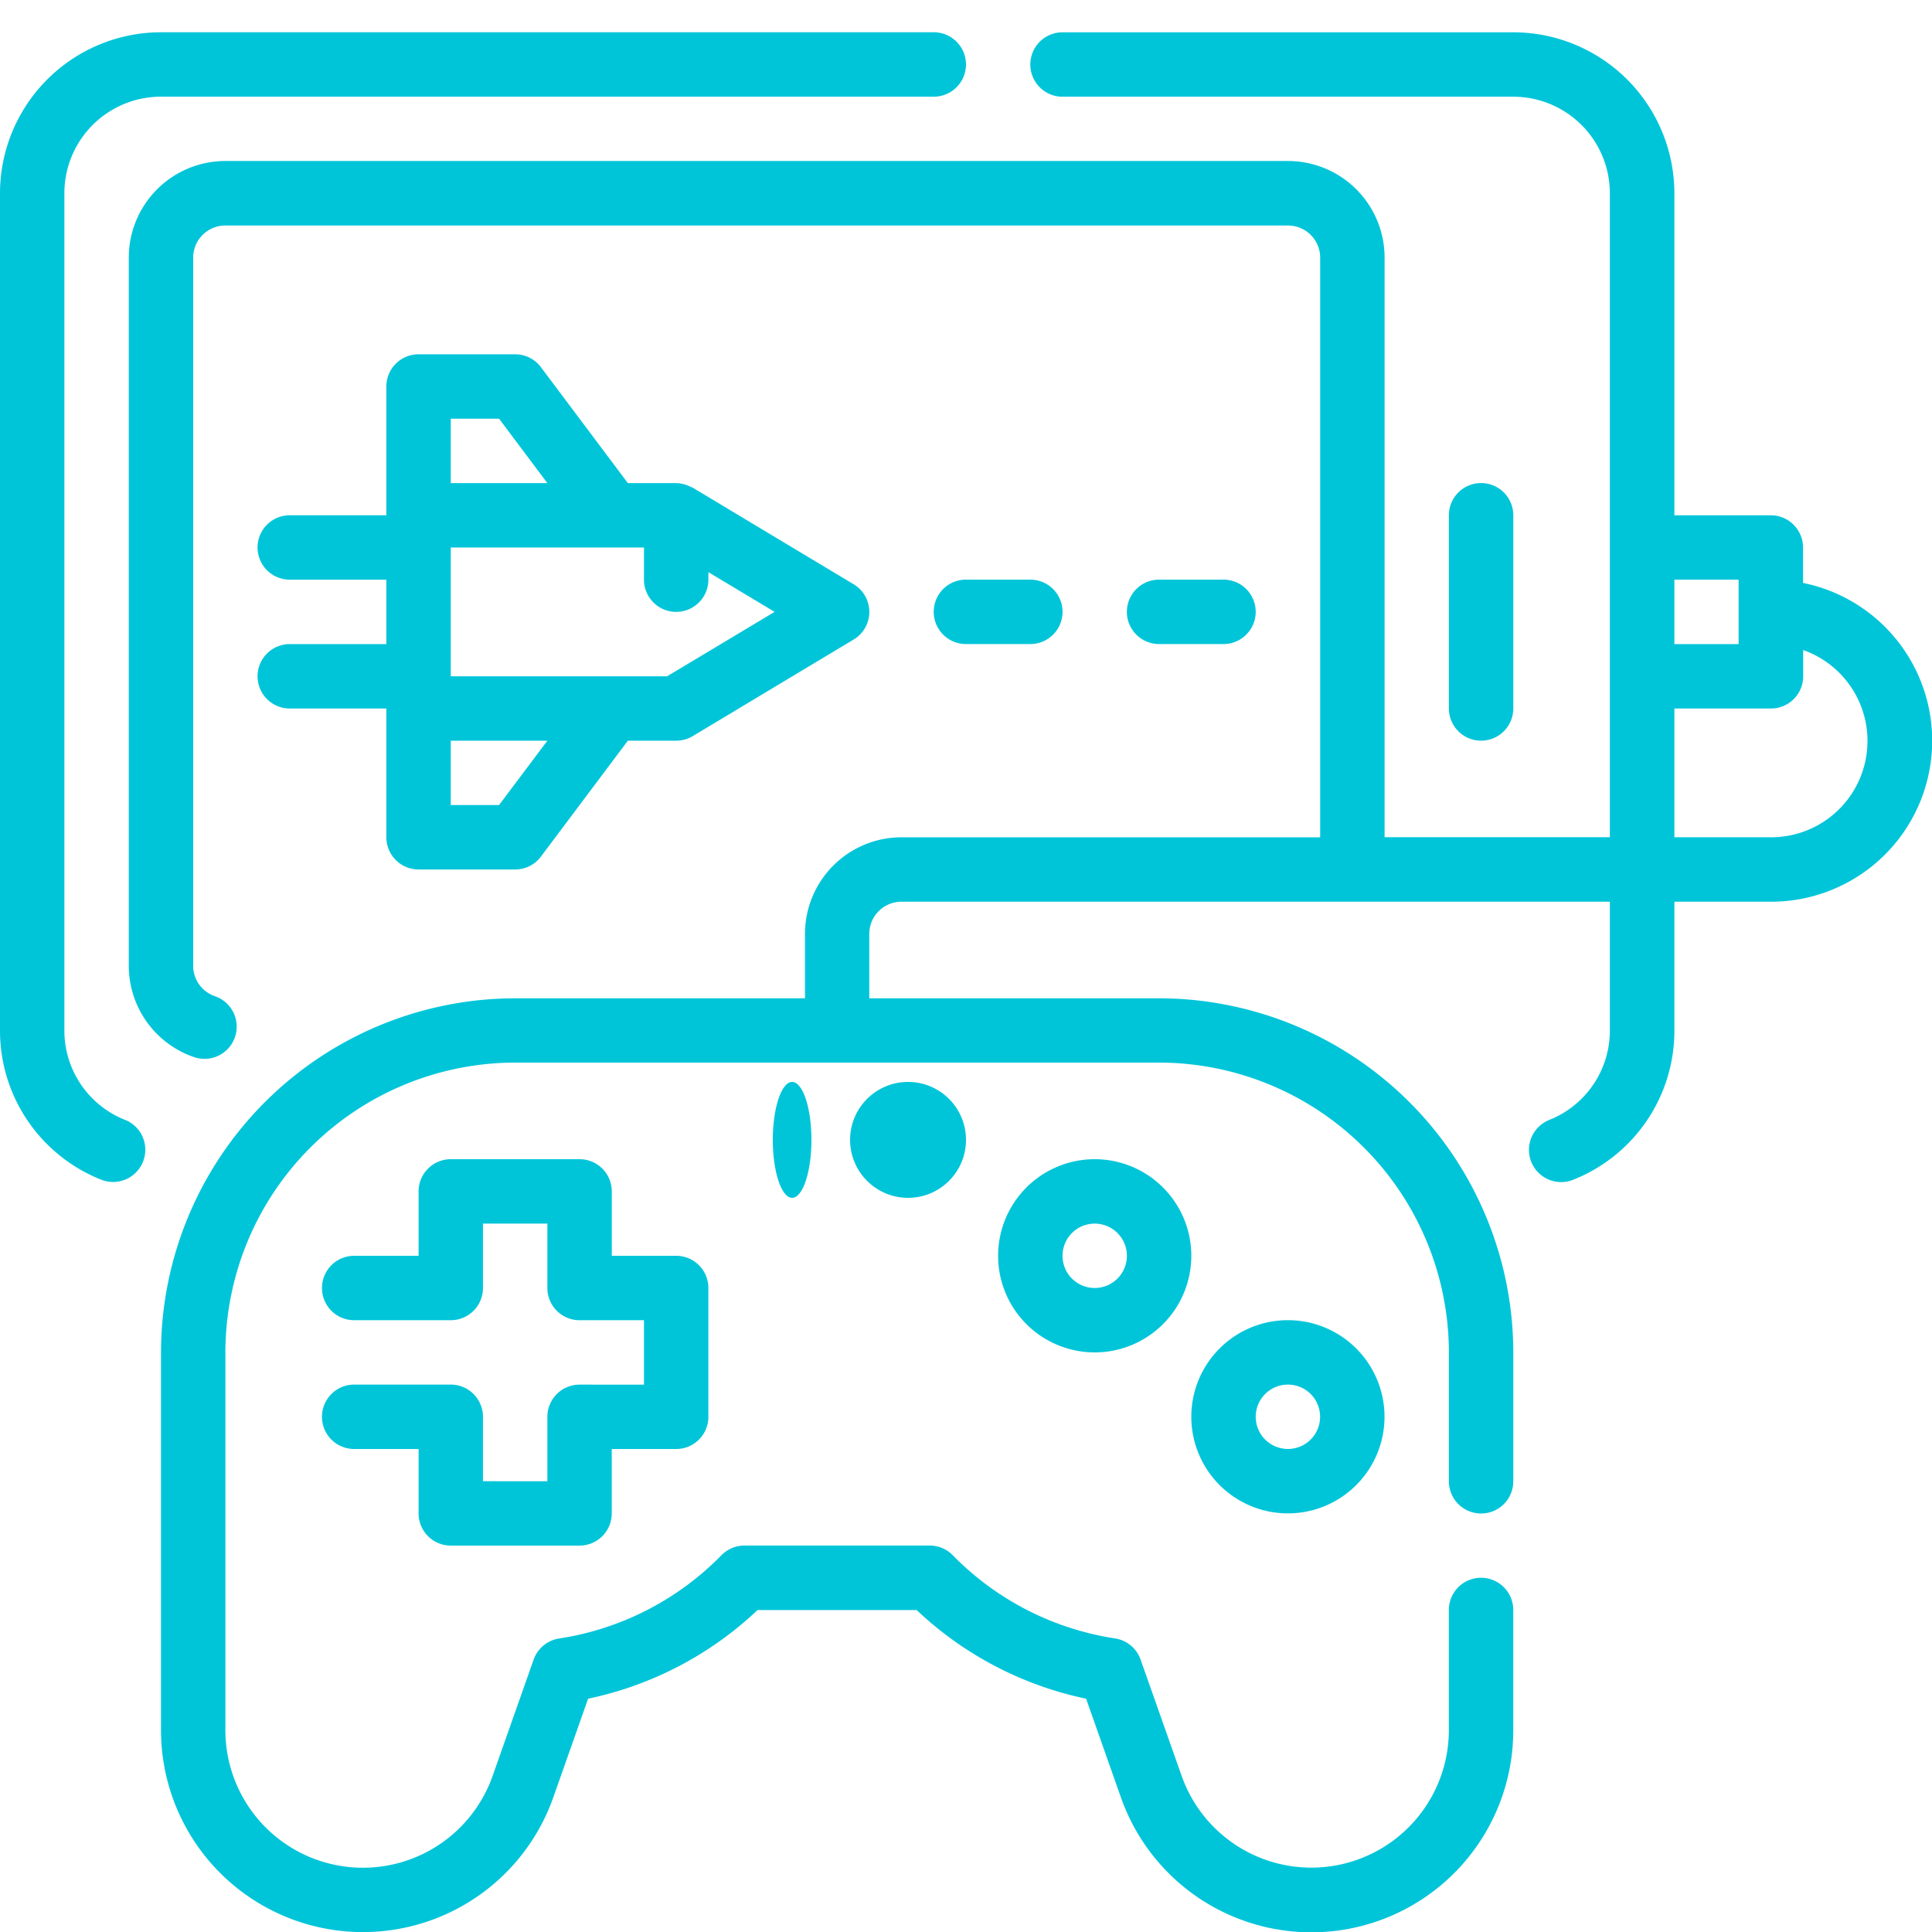 <svg xmlns="http://www.w3.org/2000/svg" width="50" height="50" viewBox="0 0 50 50">
  <g id="iPad_Game" data-name="iPad Game" transform="translate(-171 -161)">
    <rect id="Rectangle_27" data-name="Rectangle 27" width="50" height="50" transform="translate(171 161)" fill="#c8c8c8" opacity="0"/>
    <g id="Outline" transform="translate(169 158.836)">
      <g id="Group_867" data-name="Group 867" transform="translate(2 3)">
        <path id="Path_3666" data-name="Path 3666" d="M48.667,22.833v-5a.833.833,0,0,0-1.667,0v5a.833.833,0,1,0,1.667,0Z" transform="translate(-9.503 -5.334)" fill="#00c5d9"/>
        <path id="Path_3667" data-name="Path 3667" d="M10.833,20.5a.833.833,0,0,0,0,1.667h2.5V25.5a.833.833,0,0,0,.833.833h2.5A.833.833,0,0,0,17.333,26l2.25-3h1.25a.833.833,0,0,0,.429-.119l4.166-2.5a.833.833,0,0,0,0-1.428l-4.166-2.5a.736.736,0,0,0-.07-.03.772.772,0,0,0-.072-.031.833.833,0,0,0-.287-.058h-1.25l-2.25-3A.833.833,0,0,0,16.666,13h-2.5a.833.833,0,0,0-.833.833v3.333h-2.5a.833.833,0,0,0,0,1.667h2.5V20.5Zm5.416,4.166H15V23h2.5ZM20.6,21.333H15V18h5v.833a.833.833,0,0,0,1.667,0v-.195l1.714,1.028ZM15,14.667h1.25l1.25,1.667H15Z" transform="translate(-3.334 -4.667)" fill="#00c5d9"/>
        <path id="Path_3668" data-name="Path 3668" d="M33.5,21.667A.833.833,0,1,0,33.5,20H31.833a.833.833,0,1,0,0,1.667Z" transform="translate(-6.835 -5.835)" fill="#00c5d9"/>
        <path id="Path_3669" data-name="Path 3669" d="M39.5,21.667A.833.833,0,1,0,39.5,20H37.833a.833.833,0,1,0,0,1.667Z" transform="translate(-7.836 -5.835)" fill="#00c5d9"/>
        <path id="Path_3670" data-name="Path 3670" d="M5.237,31.147a2.487,2.487,0,0,1-1.571-2.316V7.166a2.5,2.5,0,0,1,2.5-2.5h20a.833.833,0,0,0,0-1.667h-20A4.171,4.171,0,0,0,2,7.166V28.831a4.147,4.147,0,0,0,2.616,3.862.833.833,0,1,0,.622-1.547Z" transform="translate(-2 -3)" fill="#00c5d9"/>
        <path id="Path_3671" data-name="Path 3671" d="M49.329,17.249v-.917A.833.833,0,0,0,48.5,15.5H46V7.166A4.171,4.171,0,0,0,41.83,3H30.165a.833.833,0,1,0,0,1.667H41.83a2.5,2.5,0,0,1,2.5,2.5V23.831H38.5v-15a2.5,2.5,0,0,0-2.5-2.5H8.5A2.5,2.5,0,0,0,6,8.833V27.165a2.5,2.5,0,0,0,1.685,2.356.847.847,0,0,0,.273.046.833.833,0,0,0,.272-1.621.833.833,0,0,1-.564-.782V8.833A.833.833,0,0,1,8.5,8H36a.833.833,0,0,1,.833.833v15H26a2.5,2.5,0,0,0-2.5,2.5V28H16a9.177,9.177,0,0,0-9.166,9.166v9.773a5.225,5.225,0,0,0,10.153,1.739l.9-2.552a9.083,9.083,0,0,0,4.385-2.294h4.118a9.083,9.083,0,0,0,4.385,2.294l.9,2.552A5.225,5.225,0,0,0,41.83,46.937V43.83a.833.833,0,0,0-1.667,0v3.107a3.559,3.559,0,0,1-6.916,1.184l-1.062-3.008a.833.833,0,0,0-.661-.547,7.444,7.444,0,0,1-4.2-2.153.833.833,0,0,0-.593-.25h-4.8a.833.833,0,0,0-.593.25,7.444,7.444,0,0,1-4.2,2.155.833.833,0,0,0-.661.547l-1.06,3.006A3.559,3.559,0,0,1,8.5,46.937V37.164a7.508,7.508,0,0,1,7.5-7.5H32.664a7.508,7.508,0,0,1,7.5,7.5V40.5a.833.833,0,0,0,1.667,0V37.164A9.177,9.177,0,0,0,32.664,28h-7.5V26.331A.833.833,0,0,1,26,25.5H44.33v3.333a2.487,2.487,0,0,1-1.571,2.316.833.833,0,0,0,.622,1.547A4.147,4.147,0,0,0,46,28.831V25.5h2.5a4.166,4.166,0,0,0,.833-8.249Zm-1.667-.083v1.667H46V17.165Zm.833,6.666H46V20.5h2.5a.833.833,0,0,0,.833-.833v-.68a2.494,2.494,0,0,1-.833,4.846Z" transform="translate(-2.667 -3)" fill="#00c5d9"/>
        <path id="Path_3672" data-name="Path 3672" d="M35.5,38A2.5,2.5,0,1,0,38,40.5,2.5,2.5,0,0,0,35.5,38Zm0,3.333a.833.833,0,1,1,.833-.833A.833.833,0,0,1,35.5,41.333Z" transform="translate(-7.169 -8.836)" fill="#00c5d9"/>
        <path id="Path_3673" data-name="Path 3673" d="M41.5,48A2.5,2.5,0,1,0,39,45.5,2.5,2.5,0,0,0,41.5,48Zm0-3.333a.833.833,0,1,1-.833.833A.833.833,0,0,1,41.5,44.667Z" transform="translate(-8.169 -9.67)" fill="#00c5d9"/>
        <path id="Path_3674" data-name="Path 3674" d="M15.333,48h3.333a.833.833,0,0,0,.833-.833V45.5h1.667A.833.833,0,0,0,22,44.666V41.333a.833.833,0,0,0-.833-.833H19.5V38.833A.833.833,0,0,0,18.666,38H15.333a.833.833,0,0,0-.833.833V40.5H12.833a.833.833,0,0,0,0,1.667h2.5a.833.833,0,0,0,.833-.833V39.667h1.667v1.667a.833.833,0,0,0,.833.833h1.667v1.667H18.666a.833.833,0,0,0-.833.833v1.667H16.166V44.666a.833.833,0,0,0-.833-.833h-2.5a.833.833,0,0,0,0,1.667H14.5v1.667A.833.833,0,0,0,15.333,48Z" transform="translate(-3.667 -8.836)" fill="#00c5d9"/>
        <ellipse id="Ellipse_119" data-name="Ellipse 119" cx="0.5" cy="1.5" rx="0.5" ry="1.5" transform="translate(20 27.164)" fill="#00c5d9"/>
        <circle id="Ellipse_120" data-name="Ellipse 120" cx="1.5" cy="1.5" r="1.5" transform="translate(22 27.164)" fill="#00c5d9"/>
      </g>
    </g>
  </g>
</svg>

